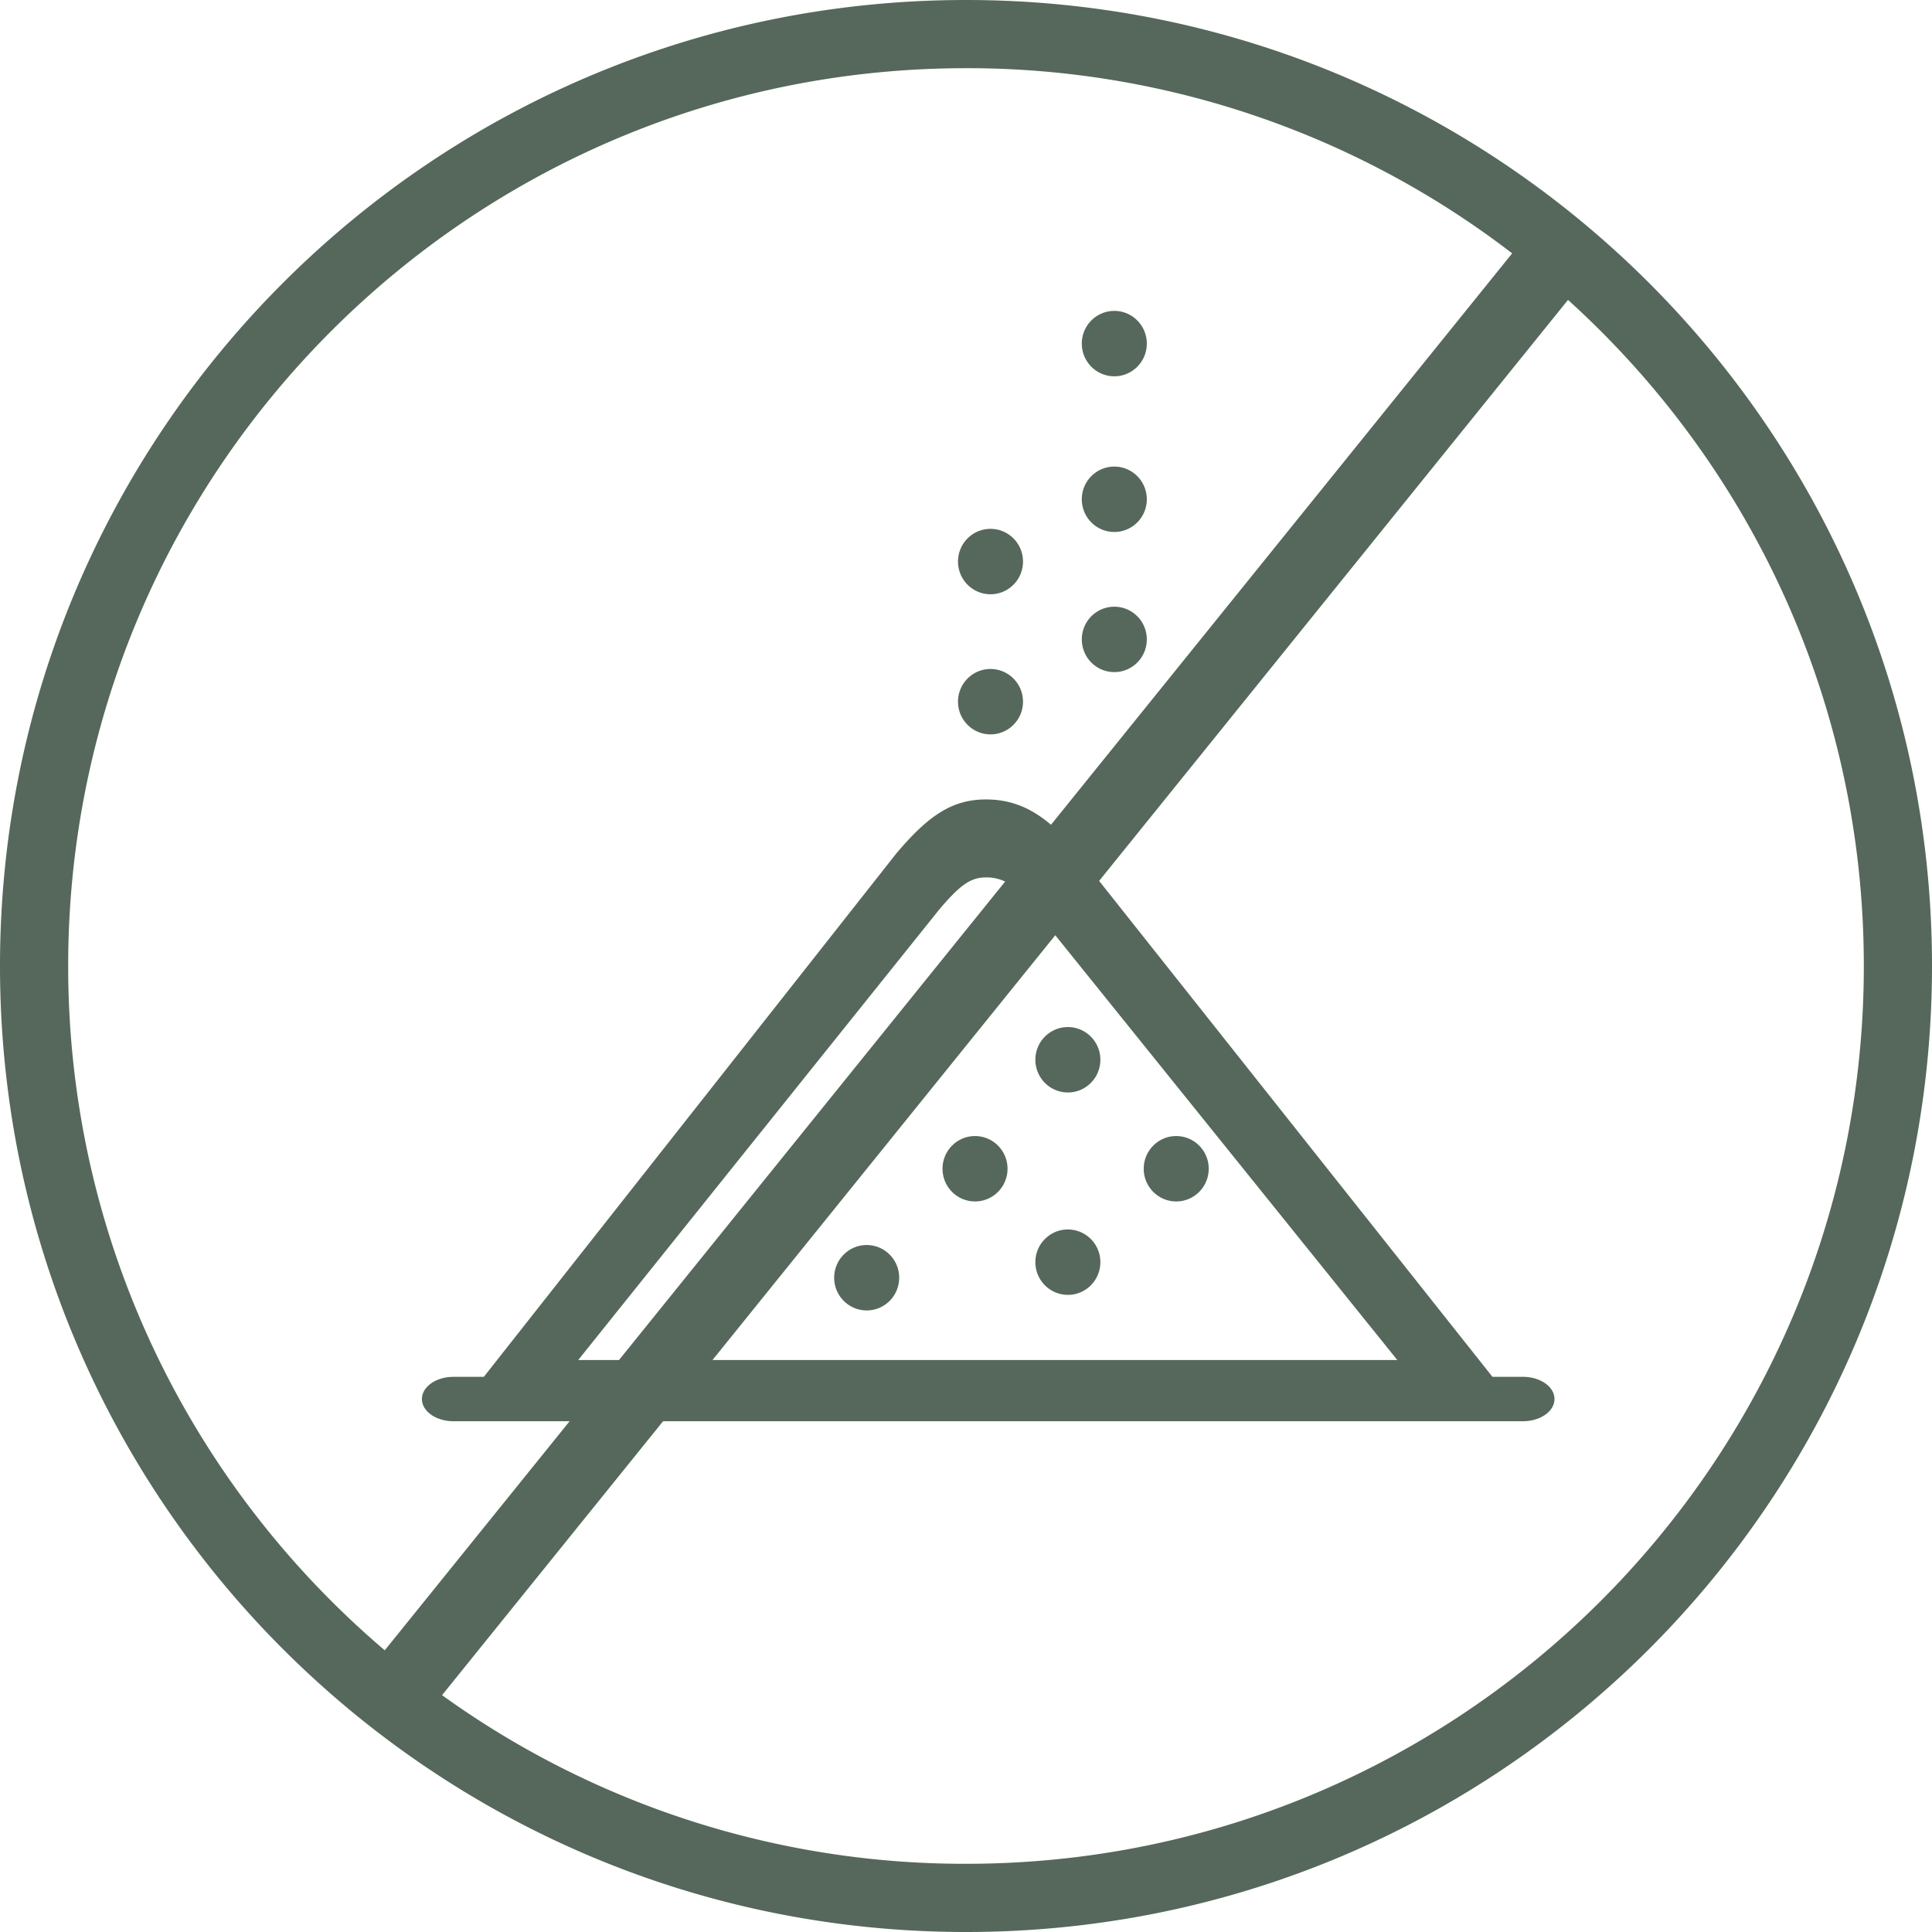 <svg xmlns="http://www.w3.org/2000/svg" width="87" height="87" viewBox="0 0 87 87">
    <path fill="#55685B" fill-rule="nonzero" d="M43.5 0C67.524 0 87 19.476 87 43.5S67.524 87 43.5 87 0 67.524 0 43.5 19.476 0 43.5 0zm27.109 13.505L49.495 39.668 67.207 62h1.37c.737 0 1.343.393 1.416.898L70 63c0 .518-.56.944-1.277.995l-.145.005H29.859l-9.953 12.335A40.246 40.246 0 0 0 43.5 83.929c22.329 0 40.43-18.1 40.43-40.429 0-11.898-5.14-22.596-13.321-29.995zM43.5 3.071C21.171 3.07 3.07 21.17 3.07 43.5c0 12.346 5.534 23.399 14.256 30.815L25.65 64h-5.228C19.637 64 19 63.552 19 63c0-.518.56-.944 1.277-.995l.145-.005h1.366l18.568-23.56C41.803 36.722 42.88 36 44.397 36c1.084 0 2.004.35 2.93 1.14l20.767-25.731A40.253 40.253 0 0 0 43.5 3.07zm.897 36.44c-.674 0-1.155.323-2.11 1.456l-16.25 20.277h1.837l17.387-21.545a1.856 1.856 0 0 0-.864-.187zm3.123 2.604L32.083 61.244h30.84L47.52 42.115zm-8.492 13.95c.808 0 1.463.66 1.463 1.472 0 .814-.655 1.473-1.463 1.473s-1.464-.66-1.464-1.473c0-.813.656-1.472 1.464-1.472zm9.06-.7c.808 0 1.463.658 1.463 1.471 0 .813-.655 1.473-1.463 1.473s-1.464-.66-1.464-1.473c0-.813.656-1.472 1.464-1.472zm-4.182-4.207c.809 0 1.464.659 1.464 1.472s-.655 1.472-1.464 1.472c-.808 0-1.463-.659-1.463-1.472s.655-1.472 1.463-1.472zm9.06 0c.809 0 1.464.659 1.464 1.472s-.655 1.472-1.464 1.472c-.808 0-1.463-.659-1.463-1.472s.655-1.472 1.463-1.472zm-4.878-4.908c.808 0 1.463.66 1.463 1.472 0 .813-.655 1.473-1.463 1.473s-1.464-.66-1.464-1.473c0-.813.656-1.472 1.464-1.472zm-3.485-16.125c.809 0 1.464.66 1.464 1.472 0 .813-.655 1.473-1.464 1.473-.808 0-1.463-.66-1.463-1.473 0-.813.655-1.472 1.463-1.472zm5.576-2.804c.808 0 1.463.659 1.463 1.472s-.655 1.472-1.463 1.472c-.809 0-1.464-.659-1.464-1.472s.655-1.472 1.464-1.472zm-5.576-3.506c.809 0 1.464.66 1.464 1.472 0 .814-.655 1.473-1.464 1.473-.808 0-1.463-.66-1.463-1.473 0-.813.655-1.472 1.463-1.472zm5.576-2.804c.808 0 1.463.659 1.463 1.472s-.655 1.472-1.463 1.472c-.809 0-1.464-.659-1.464-1.472s.655-1.472 1.464-1.472zm0-7.011c.808 0 1.463.66 1.463 1.472 0 .813-.655 1.473-1.463 1.473-.809 0-1.464-.66-1.464-1.473 0-.813.655-1.472 1.464-1.472z"/>
</svg>
